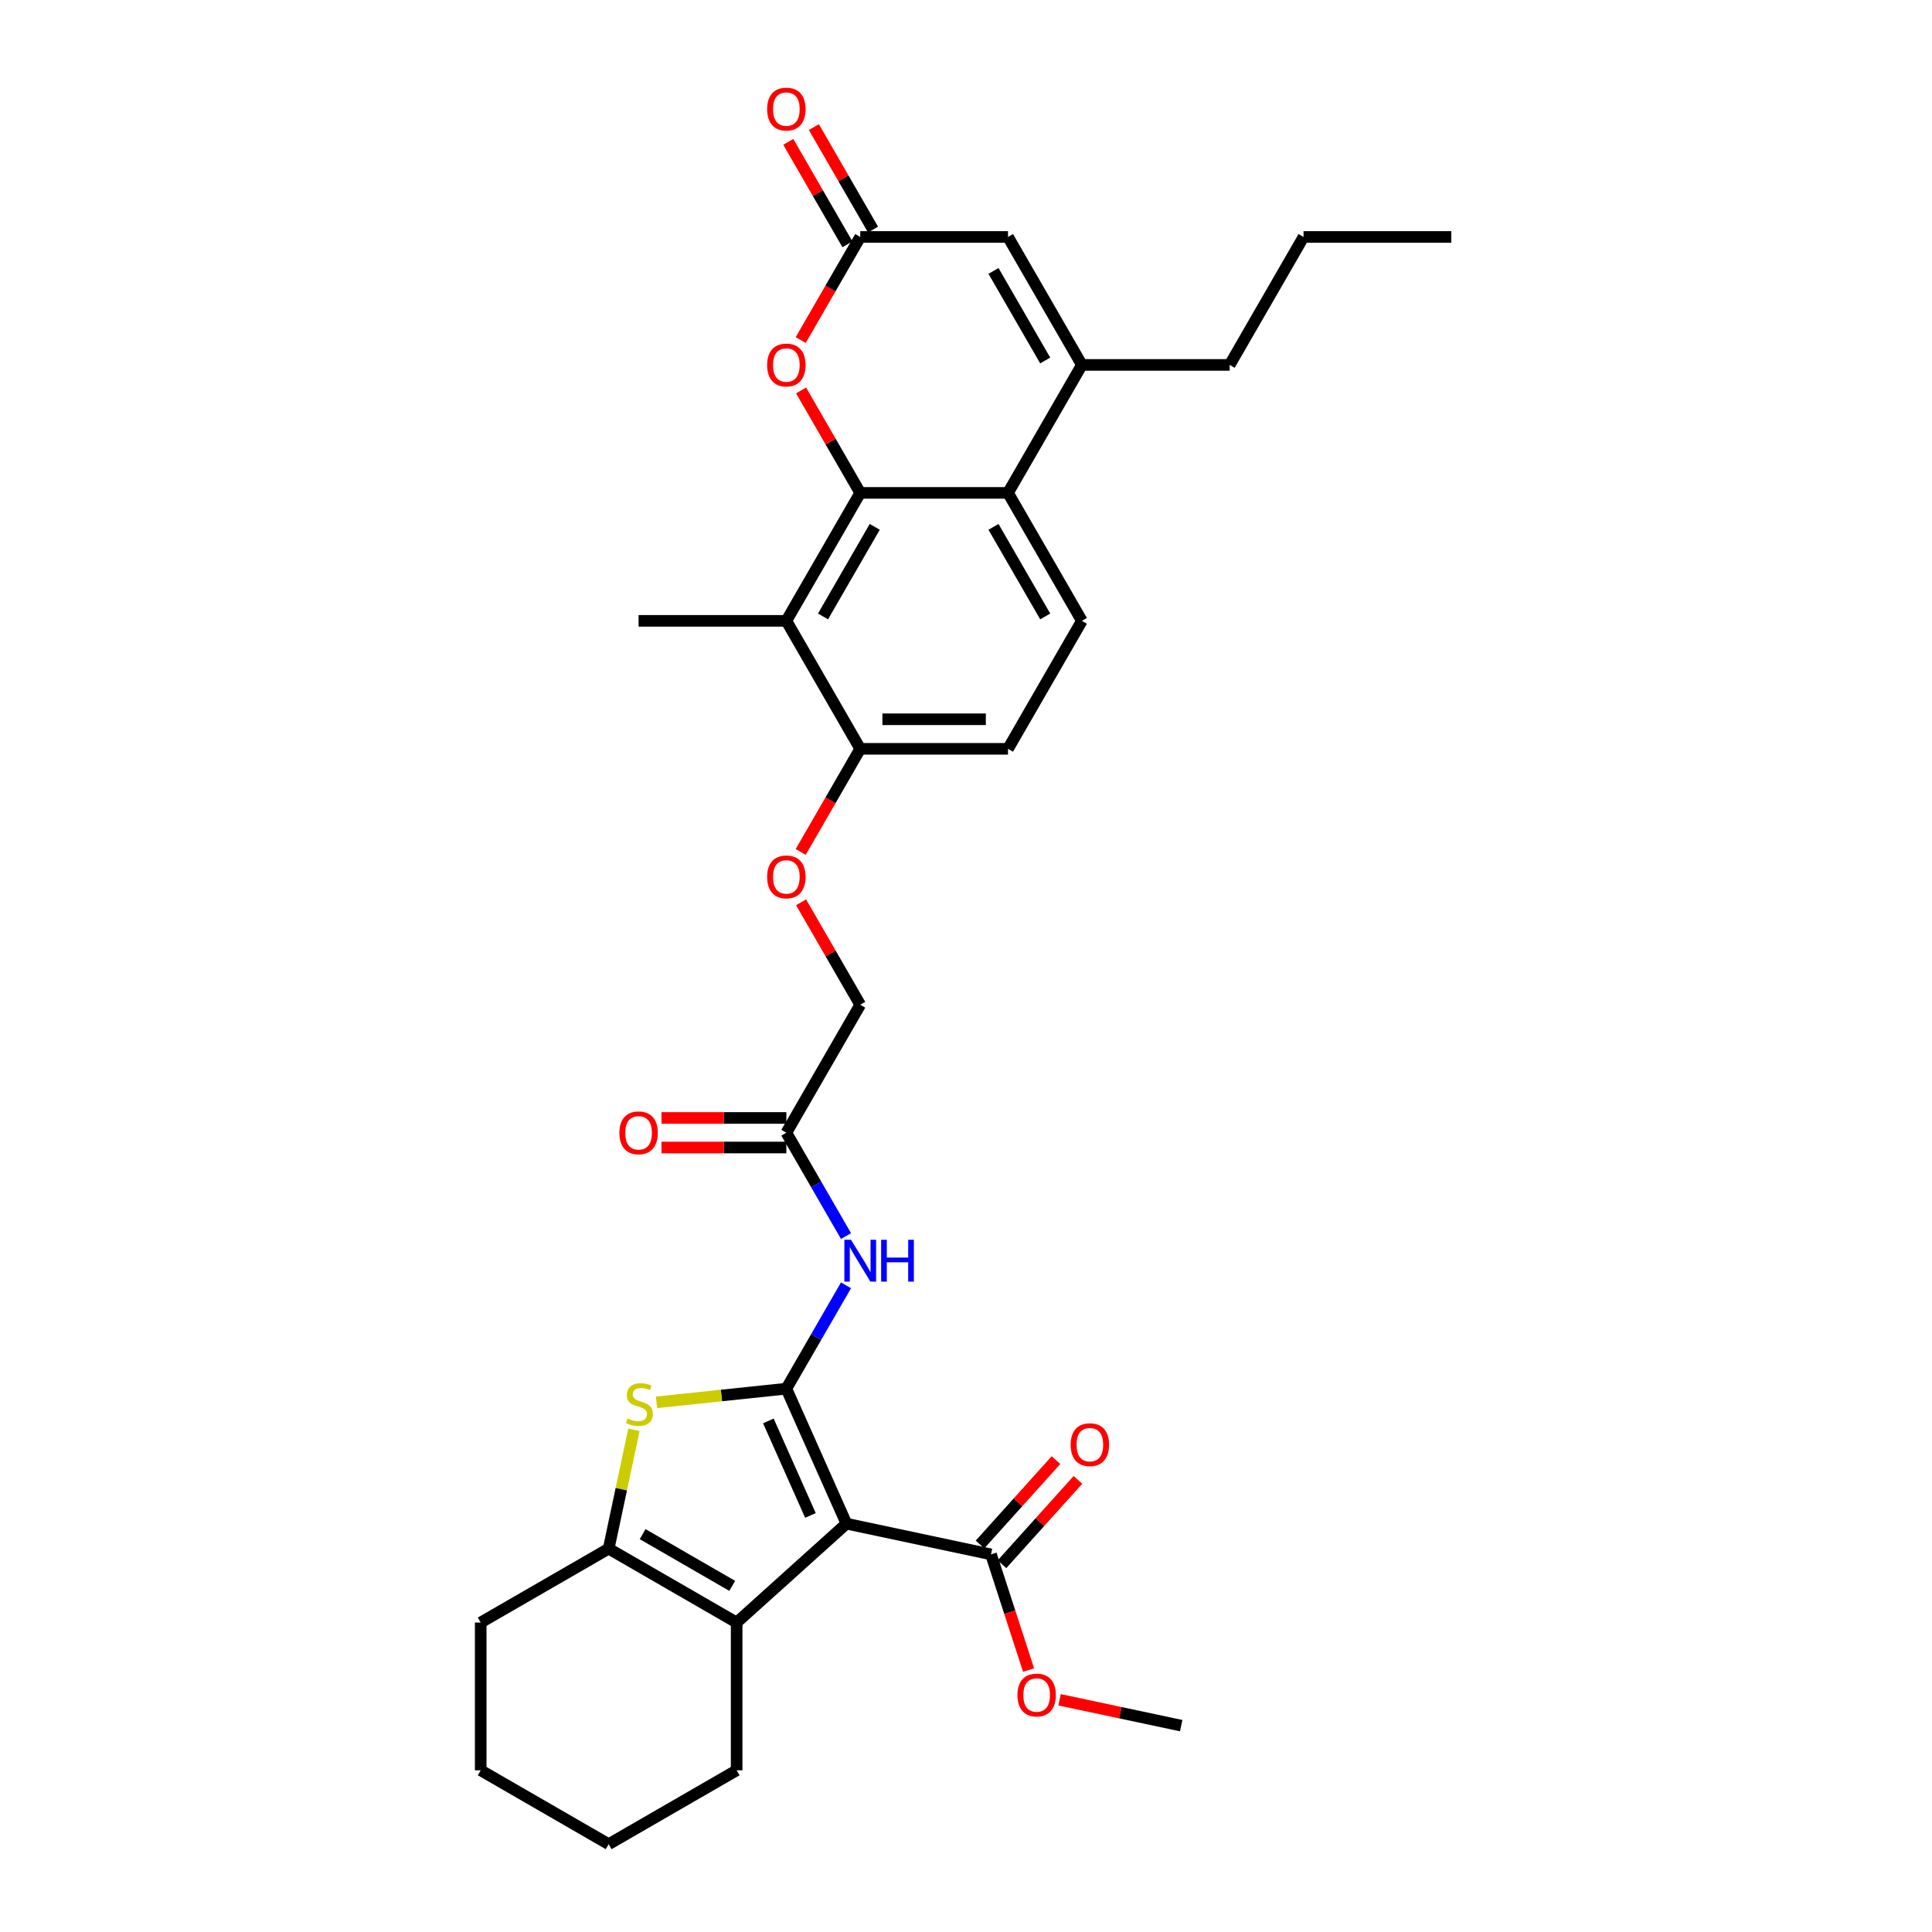 <?xml version='1.0' encoding='iso-8859-1'?>
<svg version='1.1' baseProfile='full'
              xmlns='http://www.w3.org/2000/svg'
                      xmlns:rdkit='http://www.rdkit.org/xml'
                      xmlns:xlink='http://www.w3.org/1999/xlink'
                  xml:space='preserve'
width='1000px' height='1000px' viewBox='0 0 1000 1000'>
<!-- END OF HEADER -->
<rect style='opacity:1.0;fill:#FFFFFF;stroke:none' width='1000' height='1000' x='0' y='0'> </rect>
<path class='bond-0' d='M 407.014,718.772 L 438.122,788.643' style='fill:none;fill-rule:evenodd;stroke:#000000;stroke-width:6px;stroke-linecap:butt;stroke-linejoin:miter;stroke-opacity:1' />
<path class='bond-0' d='M 397.706,735.474 L 419.482,784.384' style='fill:none;fill-rule:evenodd;stroke:#000000;stroke-width:6px;stroke-linecap:butt;stroke-linejoin:miter;stroke-opacity:1' />
<path class='bond-2' d='M 407.014,718.772 L 373.41,722.304' style='fill:none;fill-rule:evenodd;stroke:#000000;stroke-width:6px;stroke-linecap:butt;stroke-linejoin:miter;stroke-opacity:1' />
<path class='bond-2' d='M 373.41,722.304 L 339.806,725.836' style='fill:none;fill-rule:evenodd;stroke:#CCCC00;stroke-width:6px;stroke-linecap:butt;stroke-linejoin:miter;stroke-opacity:1' />
<path class='bond-7' d='M 407.014,718.772 L 422.456,692.025' style='fill:none;fill-rule:evenodd;stroke:#000000;stroke-width:6px;stroke-linecap:butt;stroke-linejoin:miter;stroke-opacity:1' />
<path class='bond-7' d='M 422.456,692.025 L 437.899,665.278' style='fill:none;fill-rule:evenodd;stroke:#0000FF;stroke-width:6px;stroke-linecap:butt;stroke-linejoin:miter;stroke-opacity:1' />
<path class='bond-3' d='M 438.122,788.643 L 381.284,839.82' style='fill:none;fill-rule:evenodd;stroke:#000000;stroke-width:6px;stroke-linecap:butt;stroke-linejoin:miter;stroke-opacity:1' />
<path class='bond-11' d='M 438.122,788.643 L 512.934,804.545' style='fill:none;fill-rule:evenodd;stroke:#000000;stroke-width:6px;stroke-linecap:butt;stroke-linejoin:miter;stroke-opacity:1' />
<path class='bond-1' d='M 445.255,255.117 L 407.014,321.353' style='fill:none;fill-rule:evenodd;stroke:#000000;stroke-width:6px;stroke-linecap:butt;stroke-linejoin:miter;stroke-opacity:1' />
<path class='bond-1' d='M 452.767,272.7 L 425.997,319.066' style='fill:none;fill-rule:evenodd;stroke:#000000;stroke-width:6px;stroke-linecap:butt;stroke-linejoin:miter;stroke-opacity:1' />
<path class='bond-8' d='M 445.255,255.117 L 429.945,228.599' style='fill:none;fill-rule:evenodd;stroke:#000000;stroke-width:6px;stroke-linecap:butt;stroke-linejoin:miter;stroke-opacity:1' />
<path class='bond-8' d='M 429.945,228.599 L 414.635,202.081' style='fill:none;fill-rule:evenodd;stroke:#FF0000;stroke-width:6px;stroke-linecap:butt;stroke-linejoin:miter;stroke-opacity:1' />
<path class='bond-34' d='M 445.255,255.117 L 521.739,255.117' style='fill:none;fill-rule:evenodd;stroke:#000000;stroke-width:6px;stroke-linecap:butt;stroke-linejoin:miter;stroke-opacity:1' />
<path class='bond-4' d='M 328.124,740.06 L 321.586,770.819' style='fill:none;fill-rule:evenodd;stroke:#CCCC00;stroke-width:6px;stroke-linecap:butt;stroke-linejoin:miter;stroke-opacity:1' />
<path class='bond-4' d='M 321.586,770.819 L 315.048,801.579' style='fill:none;fill-rule:evenodd;stroke:#000000;stroke-width:6px;stroke-linecap:butt;stroke-linejoin:miter;stroke-opacity:1' />
<path class='bond-23' d='M 381.284,839.82 L 381.284,916.304' style='fill:none;fill-rule:evenodd;stroke:#000000;stroke-width:6px;stroke-linecap:butt;stroke-linejoin:miter;stroke-opacity:1' />
<path class='bond-32' d='M 381.284,839.82 L 315.048,801.579' style='fill:none;fill-rule:evenodd;stroke:#000000;stroke-width:6px;stroke-linecap:butt;stroke-linejoin:miter;stroke-opacity:1' />
<path class='bond-32' d='M 378.997,820.837 L 332.631,794.068' style='fill:none;fill-rule:evenodd;stroke:#000000;stroke-width:6px;stroke-linecap:butt;stroke-linejoin:miter;stroke-opacity:1' />
<path class='bond-24' d='M 315.048,801.579 L 248.811,839.82' style='fill:none;fill-rule:evenodd;stroke:#000000;stroke-width:6px;stroke-linecap:butt;stroke-linejoin:miter;stroke-opacity:1' />
<path class='bond-5' d='M 521.739,255.117 L 559.98,321.353' style='fill:none;fill-rule:evenodd;stroke:#000000;stroke-width:6px;stroke-linecap:butt;stroke-linejoin:miter;stroke-opacity:1' />
<path class='bond-5' d='M 514.228,272.7 L 540.997,319.066' style='fill:none;fill-rule:evenodd;stroke:#000000;stroke-width:6px;stroke-linecap:butt;stroke-linejoin:miter;stroke-opacity:1' />
<path class='bond-6' d='M 521.739,255.117 L 559.98,188.88' style='fill:none;fill-rule:evenodd;stroke:#000000;stroke-width:6px;stroke-linecap:butt;stroke-linejoin:miter;stroke-opacity:1' />
<path class='bond-12' d='M 559.98,188.88 L 521.739,122.643' style='fill:none;fill-rule:evenodd;stroke:#000000;stroke-width:6px;stroke-linecap:butt;stroke-linejoin:miter;stroke-opacity:1' />
<path class='bond-12' d='M 540.997,186.593 L 514.228,140.227' style='fill:none;fill-rule:evenodd;stroke:#000000;stroke-width:6px;stroke-linecap:butt;stroke-linejoin:miter;stroke-opacity:1' />
<path class='bond-25' d='M 559.98,188.88 L 636.464,188.88' style='fill:none;fill-rule:evenodd;stroke:#000000;stroke-width:6px;stroke-linecap:butt;stroke-linejoin:miter;stroke-opacity:1' />
<path class='bond-13' d='M 437.899,639.793 L 422.456,613.046' style='fill:none;fill-rule:evenodd;stroke:#0000FF;stroke-width:6px;stroke-linecap:butt;stroke-linejoin:miter;stroke-opacity:1' />
<path class='bond-13' d='M 422.456,613.046 L 407.014,586.299' style='fill:none;fill-rule:evenodd;stroke:#000000;stroke-width:6px;stroke-linecap:butt;stroke-linejoin:miter;stroke-opacity:1' />
<path class='bond-10' d='M 414.441,176.015 L 429.848,149.329' style='fill:none;fill-rule:evenodd;stroke:#FF0000;stroke-width:6px;stroke-linecap:butt;stroke-linejoin:miter;stroke-opacity:1' />
<path class='bond-10' d='M 429.848,149.329 L 445.255,122.643' style='fill:none;fill-rule:evenodd;stroke:#000000;stroke-width:6px;stroke-linecap:butt;stroke-linejoin:miter;stroke-opacity:1' />
<path class='bond-9' d='M 407.014,321.353 L 445.255,387.59' style='fill:none;fill-rule:evenodd;stroke:#000000;stroke-width:6px;stroke-linecap:butt;stroke-linejoin:miter;stroke-opacity:1' />
<path class='bond-26' d='M 407.014,321.353 L 330.53,321.353' style='fill:none;fill-rule:evenodd;stroke:#000000;stroke-width:6px;stroke-linecap:butt;stroke-linejoin:miter;stroke-opacity:1' />
<path class='bond-17' d='M 451.879,118.819 L 436.569,92.302' style='fill:none;fill-rule:evenodd;stroke:#000000;stroke-width:6px;stroke-linecap:butt;stroke-linejoin:miter;stroke-opacity:1' />
<path class='bond-17' d='M 436.569,92.302 L 421.259,65.784' style='fill:none;fill-rule:evenodd;stroke:#FF0000;stroke-width:6px;stroke-linecap:butt;stroke-linejoin:miter;stroke-opacity:1' />
<path class='bond-17' d='M 438.632,126.468 L 423.322,99.95' style='fill:none;fill-rule:evenodd;stroke:#000000;stroke-width:6px;stroke-linecap:butt;stroke-linejoin:miter;stroke-opacity:1' />
<path class='bond-17' d='M 423.322,99.95 L 408.012,73.432' style='fill:none;fill-rule:evenodd;stroke:#FF0000;stroke-width:6px;stroke-linecap:butt;stroke-linejoin:miter;stroke-opacity:1' />
<path class='bond-35' d='M 445.255,122.643 L 521.739,122.643' style='fill:none;fill-rule:evenodd;stroke:#000000;stroke-width:6px;stroke-linecap:butt;stroke-linejoin:miter;stroke-opacity:1' />
<path class='bond-18' d='M 518.618,809.663 L 538.279,787.827' style='fill:none;fill-rule:evenodd;stroke:#000000;stroke-width:6px;stroke-linecap:butt;stroke-linejoin:miter;stroke-opacity:1' />
<path class='bond-18' d='M 538.279,787.827 L 557.941,765.991' style='fill:none;fill-rule:evenodd;stroke:#FF0000;stroke-width:6px;stroke-linecap:butt;stroke-linejoin:miter;stroke-opacity:1' />
<path class='bond-18' d='M 507.251,799.427 L 526.912,777.591' style='fill:none;fill-rule:evenodd;stroke:#000000;stroke-width:6px;stroke-linecap:butt;stroke-linejoin:miter;stroke-opacity:1' />
<path class='bond-18' d='M 526.912,777.591 L 546.573,755.755' style='fill:none;fill-rule:evenodd;stroke:#FF0000;stroke-width:6px;stroke-linecap:butt;stroke-linejoin:miter;stroke-opacity:1' />
<path class='bond-22' d='M 512.934,804.545 L 522.662,834.483' style='fill:none;fill-rule:evenodd;stroke:#000000;stroke-width:6px;stroke-linecap:butt;stroke-linejoin:miter;stroke-opacity:1' />
<path class='bond-22' d='M 522.662,834.483 L 532.389,864.42' style='fill:none;fill-rule:evenodd;stroke:#FF0000;stroke-width:6px;stroke-linecap:butt;stroke-linejoin:miter;stroke-opacity:1' />
<path class='bond-20' d='M 407.014,578.651 L 374.7,578.651' style='fill:none;fill-rule:evenodd;stroke:#000000;stroke-width:6px;stroke-linecap:butt;stroke-linejoin:miter;stroke-opacity:1' />
<path class='bond-20' d='M 374.7,578.651 L 342.385,578.651' style='fill:none;fill-rule:evenodd;stroke:#FF0000;stroke-width:6px;stroke-linecap:butt;stroke-linejoin:miter;stroke-opacity:1' />
<path class='bond-20' d='M 407.014,593.947 L 374.7,593.947' style='fill:none;fill-rule:evenodd;stroke:#000000;stroke-width:6px;stroke-linecap:butt;stroke-linejoin:miter;stroke-opacity:1' />
<path class='bond-20' d='M 374.7,593.947 L 342.385,593.947' style='fill:none;fill-rule:evenodd;stroke:#FF0000;stroke-width:6px;stroke-linecap:butt;stroke-linejoin:miter;stroke-opacity:1' />
<path class='bond-21' d='M 407.014,586.299 L 445.255,520.063' style='fill:none;fill-rule:evenodd;stroke:#000000;stroke-width:6px;stroke-linecap:butt;stroke-linejoin:miter;stroke-opacity:1' />
<path class='bond-14' d='M 559.98,321.353 L 521.739,387.59' style='fill:none;fill-rule:evenodd;stroke:#000000;stroke-width:6px;stroke-linecap:butt;stroke-linejoin:miter;stroke-opacity:1' />
<path class='bond-15' d='M 445.255,387.59 L 429.848,414.276' style='fill:none;fill-rule:evenodd;stroke:#000000;stroke-width:6px;stroke-linecap:butt;stroke-linejoin:miter;stroke-opacity:1' />
<path class='bond-15' d='M 429.848,414.276 L 414.441,440.962' style='fill:none;fill-rule:evenodd;stroke:#FF0000;stroke-width:6px;stroke-linecap:butt;stroke-linejoin:miter;stroke-opacity:1' />
<path class='bond-19' d='M 445.255,387.59 L 521.739,387.59' style='fill:none;fill-rule:evenodd;stroke:#000000;stroke-width:6px;stroke-linecap:butt;stroke-linejoin:miter;stroke-opacity:1' />
<path class='bond-19' d='M 456.728,372.293 L 510.266,372.293' style='fill:none;fill-rule:evenodd;stroke:#000000;stroke-width:6px;stroke-linecap:butt;stroke-linejoin:miter;stroke-opacity:1' />
<path class='bond-16' d='M 414.635,467.027 L 429.945,493.545' style='fill:none;fill-rule:evenodd;stroke:#FF0000;stroke-width:6px;stroke-linecap:butt;stroke-linejoin:miter;stroke-opacity:1' />
<path class='bond-16' d='M 429.945,493.545 L 445.255,520.063' style='fill:none;fill-rule:evenodd;stroke:#000000;stroke-width:6px;stroke-linecap:butt;stroke-linejoin:miter;stroke-opacity:1' />
<path class='bond-27' d='M 548.424,879.805 L 579.902,886.496' style='fill:none;fill-rule:evenodd;stroke:#FF0000;stroke-width:6px;stroke-linecap:butt;stroke-linejoin:miter;stroke-opacity:1' />
<path class='bond-27' d='M 579.902,886.496 L 611.381,893.187' style='fill:none;fill-rule:evenodd;stroke:#000000;stroke-width:6px;stroke-linecap:butt;stroke-linejoin:miter;stroke-opacity:1' />
<path class='bond-29' d='M 381.284,916.304 L 315.048,954.545' style='fill:none;fill-rule:evenodd;stroke:#000000;stroke-width:6px;stroke-linecap:butt;stroke-linejoin:miter;stroke-opacity:1' />
<path class='bond-30' d='M 248.811,839.82 L 248.811,916.304' style='fill:none;fill-rule:evenodd;stroke:#000000;stroke-width:6px;stroke-linecap:butt;stroke-linejoin:miter;stroke-opacity:1' />
<path class='bond-28' d='M 636.464,188.88 L 674.705,122.643' style='fill:none;fill-rule:evenodd;stroke:#000000;stroke-width:6px;stroke-linecap:butt;stroke-linejoin:miter;stroke-opacity:1' />
<path class='bond-31' d='M 674.705,122.643 L 751.189,122.643' style='fill:none;fill-rule:evenodd;stroke:#000000;stroke-width:6px;stroke-linecap:butt;stroke-linejoin:miter;stroke-opacity:1' />
<path class='bond-33' d='M 315.048,954.545 L 248.811,916.304' style='fill:none;fill-rule:evenodd;stroke:#000000;stroke-width:6px;stroke-linecap:butt;stroke-linejoin:miter;stroke-opacity:1' />
<path  class='atom-3' d='M 324.831 734.201
Q 325.076 734.293, 326.085 734.721
Q 327.095 735.149, 328.196 735.425
Q 329.328 735.669, 330.429 735.669
Q 332.479 735.669, 333.672 734.69
Q 334.865 733.681, 334.865 731.937
Q 334.865 730.744, 334.254 730.01
Q 333.672 729.275, 332.754 728.878
Q 331.837 728.48, 330.307 728.021
Q 328.38 727.44, 327.217 726.889
Q 326.085 726.338, 325.259 725.176
Q 324.464 724.013, 324.464 722.055
Q 324.464 719.333, 326.299 717.65
Q 328.165 715.967, 331.837 715.967
Q 334.345 715.967, 337.19 717.16
L 336.487 719.516
Q 333.886 718.445, 331.928 718.445
Q 329.818 718.445, 328.655 719.333
Q 327.492 720.189, 327.523 721.688
Q 327.523 722.851, 328.104 723.554
Q 328.716 724.258, 329.573 724.656
Q 330.46 725.054, 331.928 725.512
Q 333.886 726.124, 335.049 726.736
Q 336.212 727.348, 337.038 728.602
Q 337.894 729.826, 337.894 731.937
Q 337.894 734.935, 335.875 736.557
Q 333.886 738.148, 330.552 738.148
Q 328.624 738.148, 327.156 737.719
Q 325.718 737.321, 324.005 736.618
L 324.831 734.201
' fill='#CCCC00'/>
<path  class='atom-8' d='M 440.468 641.706
L 447.565 653.178
Q 448.269 654.31, 449.401 656.36
Q 450.533 658.41, 450.594 658.532
L 450.594 641.706
L 453.47 641.706
L 453.47 663.366
L 450.502 663.366
L 442.884 650.822
Q 441.997 649.354, 441.049 647.671
Q 440.131 645.989, 439.856 645.469
L 439.856 663.366
L 437.041 663.366
L 437.041 641.706
L 440.468 641.706
' fill='#0000FF'/>
<path  class='atom-8' d='M 456.07 641.706
L 459.007 641.706
L 459.007 650.914
L 470.082 650.914
L 470.082 641.706
L 473.019 641.706
L 473.019 663.366
L 470.082 663.366
L 470.082 653.362
L 459.007 653.362
L 459.007 663.366
L 456.07 663.366
L 456.07 641.706
' fill='#0000FF'/>
<path  class='atom-9' d='M 397.071 188.941
Q 397.071 183.74, 399.641 180.834
Q 402.211 177.928, 407.014 177.928
Q 411.817 177.928, 414.387 180.834
Q 416.957 183.74, 416.957 188.941
Q 416.957 194.203, 414.356 197.201
Q 411.756 200.169, 407.014 200.169
Q 402.241 200.169, 399.641 197.201
Q 397.071 194.234, 397.071 188.941
M 407.014 197.721
Q 410.318 197.721, 412.092 195.519
Q 413.897 193.285, 413.897 188.941
Q 413.897 184.689, 412.092 182.547
Q 410.318 180.375, 407.014 180.375
Q 403.71 180.375, 401.905 182.517
Q 400.13 184.658, 400.13 188.941
Q 400.13 193.316, 401.905 195.519
Q 403.71 197.721, 407.014 197.721
' fill='#FF0000'/>
<path  class='atom-17' d='M 397.071 453.887
Q 397.071 448.686, 399.641 445.78
Q 402.211 442.874, 407.014 442.874
Q 411.817 442.874, 414.387 445.78
Q 416.957 448.686, 416.957 453.887
Q 416.957 459.149, 414.356 462.147
Q 411.756 465.115, 407.014 465.115
Q 402.241 465.115, 399.641 462.147
Q 397.071 459.18, 397.071 453.887
M 407.014 462.668
Q 410.318 462.668, 412.092 460.465
Q 413.897 458.231, 413.897 453.887
Q 413.897 449.635, 412.092 447.493
Q 410.318 445.321, 407.014 445.321
Q 403.71 445.321, 401.905 447.463
Q 400.13 449.604, 400.13 453.887
Q 400.13 458.262, 401.905 460.465
Q 403.71 462.668, 407.014 462.668
' fill='#FF0000'/>
<path  class='atom-18' d='M 397.071 56.468
Q 397.071 51.267, 399.641 48.361
Q 402.211 45.455, 407.014 45.455
Q 411.817 45.455, 414.387 48.361
Q 416.957 51.267, 416.957 56.468
Q 416.957 61.73, 414.356 64.728
Q 411.756 67.696, 407.014 67.696
Q 402.241 67.696, 399.641 64.728
Q 397.071 61.761, 397.071 56.468
M 407.014 65.248
Q 410.318 65.248, 412.092 63.046
Q 413.897 60.812, 413.897 56.468
Q 413.897 52.216, 412.092 50.074
Q 410.318 47.902, 407.014 47.902
Q 403.71 47.902, 401.905 50.044
Q 400.13 52.185, 400.13 56.468
Q 400.13 60.843, 401.905 63.046
Q 403.71 65.248, 407.014 65.248
' fill='#FF0000'/>
<path  class='atom-19' d='M 554.169 747.768
Q 554.169 742.567, 556.739 739.661
Q 559.309 736.754, 564.112 736.754
Q 568.915 736.754, 571.485 739.661
Q 574.055 742.567, 574.055 747.768
Q 574.055 753.03, 571.454 756.028
Q 568.854 758.996, 564.112 758.996
Q 559.339 758.996, 556.739 756.028
Q 554.169 753.061, 554.169 747.768
M 564.112 756.548
Q 567.416 756.548, 569.19 754.345
Q 570.995 752.112, 570.995 747.768
Q 570.995 743.515, 569.19 741.374
Q 567.416 739.202, 564.112 739.202
Q 560.808 739.202, 559.003 741.343
Q 557.228 743.485, 557.228 747.768
Q 557.228 752.143, 559.003 754.345
Q 560.808 756.548, 564.112 756.548
' fill='#FF0000'/>
<path  class='atom-21' d='M 320.588 586.36
Q 320.588 581.159, 323.157 578.253
Q 325.727 575.347, 330.53 575.347
Q 335.334 575.347, 337.903 578.253
Q 340.473 581.159, 340.473 586.36
Q 340.473 591.622, 337.873 594.62
Q 335.272 597.588, 330.53 597.588
Q 325.758 597.588, 323.157 594.62
Q 320.588 591.653, 320.588 586.36
M 330.53 595.141
Q 333.835 595.141, 335.609 592.938
Q 337.414 590.705, 337.414 586.36
Q 337.414 582.108, 335.609 579.966
Q 333.835 577.794, 330.53 577.794
Q 327.226 577.794, 325.421 579.936
Q 323.647 582.077, 323.647 586.36
Q 323.647 590.735, 325.421 592.938
Q 327.226 595.141, 330.53 595.141
' fill='#FF0000'/>
<path  class='atom-23' d='M 526.626 877.346
Q 526.626 872.145, 529.196 869.239
Q 531.766 866.332, 536.569 866.332
Q 541.372 866.332, 543.942 869.239
Q 546.512 872.145, 546.512 877.346
Q 546.512 882.608, 543.911 885.606
Q 541.311 888.574, 536.569 888.574
Q 531.796 888.574, 529.196 885.606
Q 526.626 882.639, 526.626 877.346
M 536.569 886.126
Q 539.873 886.126, 541.648 883.924
Q 543.453 881.69, 543.453 877.346
Q 543.453 873.094, 541.648 870.952
Q 539.873 868.78, 536.569 868.78
Q 533.265 868.78, 531.46 870.921
Q 529.686 873.063, 529.686 877.346
Q 529.686 881.721, 531.46 883.924
Q 533.265 886.126, 536.569 886.126
' fill='#FF0000'/>
</svg>
